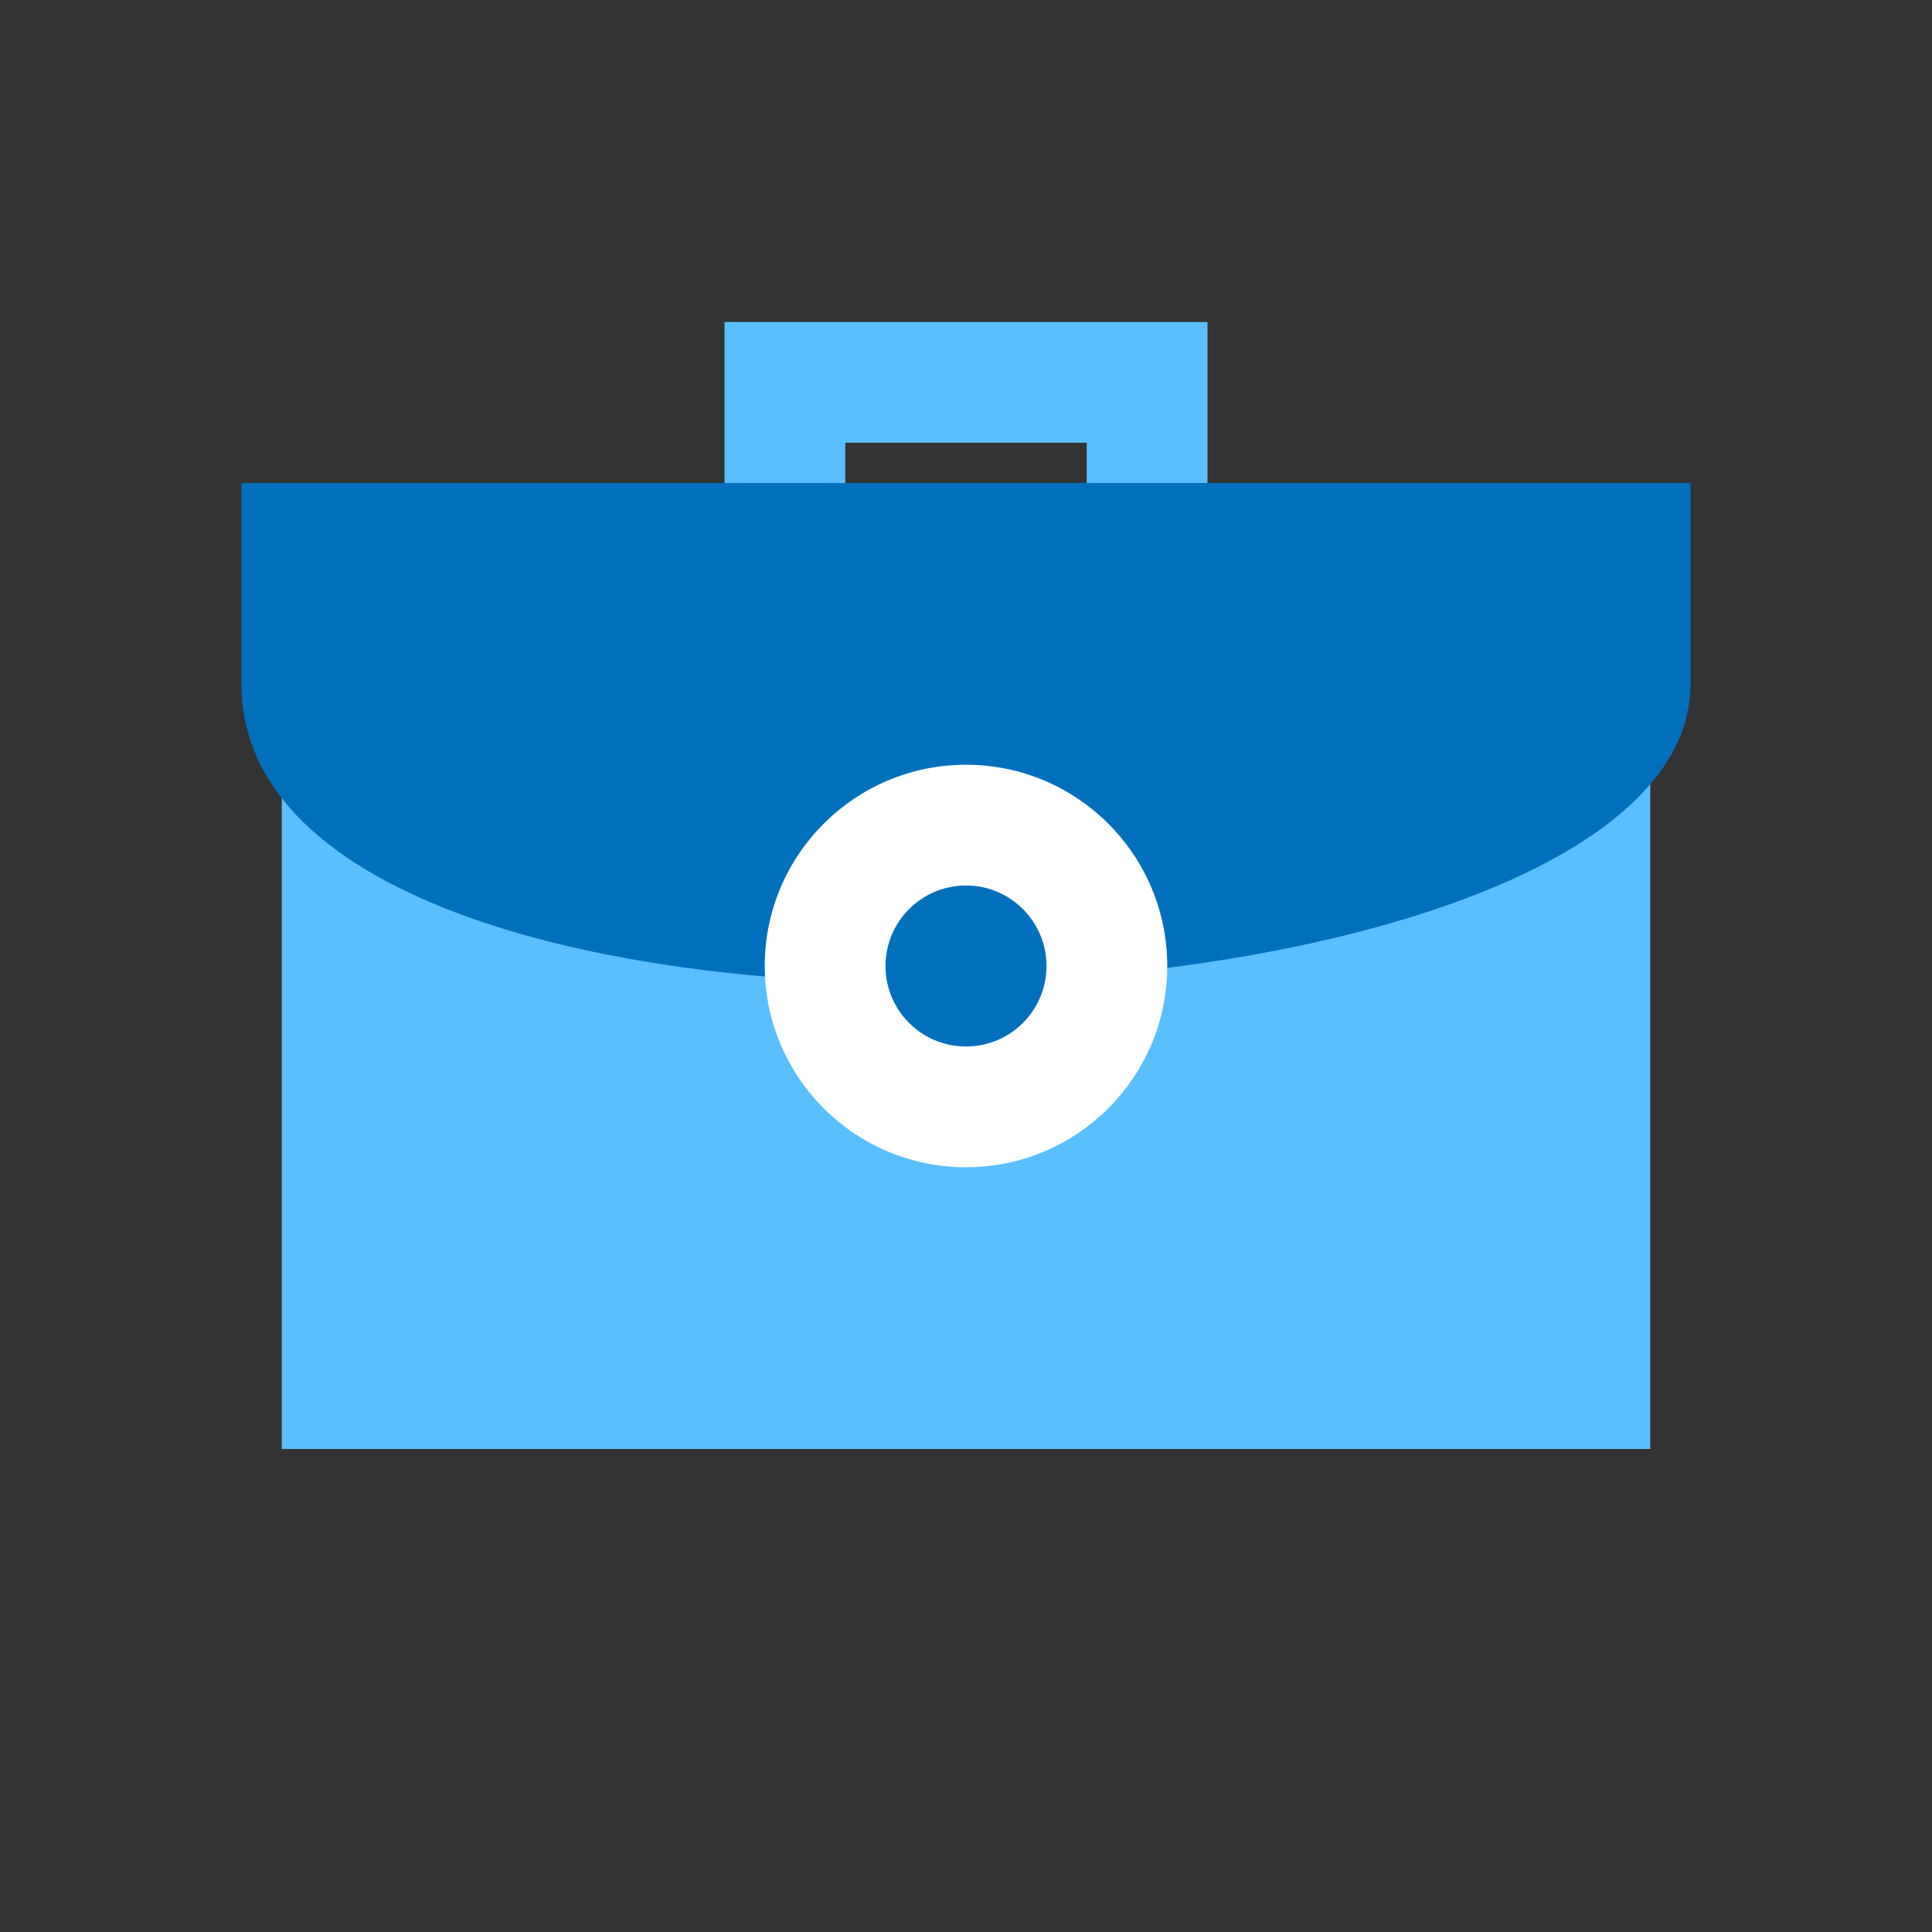 <svg height="48" id="briefcase" viewBox="0 0 48 48" width="48" xmlns="http://www.w3.org/2000/svg"><rect x="0" y="0" width="48" height="48" fill="#333333" stroke="none"/><defs><style>
      .vi-primary {
        fill: #FF6E6E;
      }

      .vi-accent{
        fill: #0C0058;
      }

      .vi-prop {
        fill: #fff;
      }
    </style></defs><path d="M7,18H41V36H7V18Zm11-6h3V11h6v1h3V8H18v4Z" fill="#5abfff" opacity="1" original-fill="#f6bc90"></path><path d="M6,17V12H42v5C41.983,26.1,6,27.672,6,17Z" fill="#0070bd" opacity="1" original-fill="#f56600"></path><circle cx="24" cy="24" r="5" fill="#ffffff" opacity="1" original-fill="#ffffff"></circle><circle cx="24" cy="24" r="2" fill="#0070bd" opacity="1" original-fill="#f56600"></circle></svg>